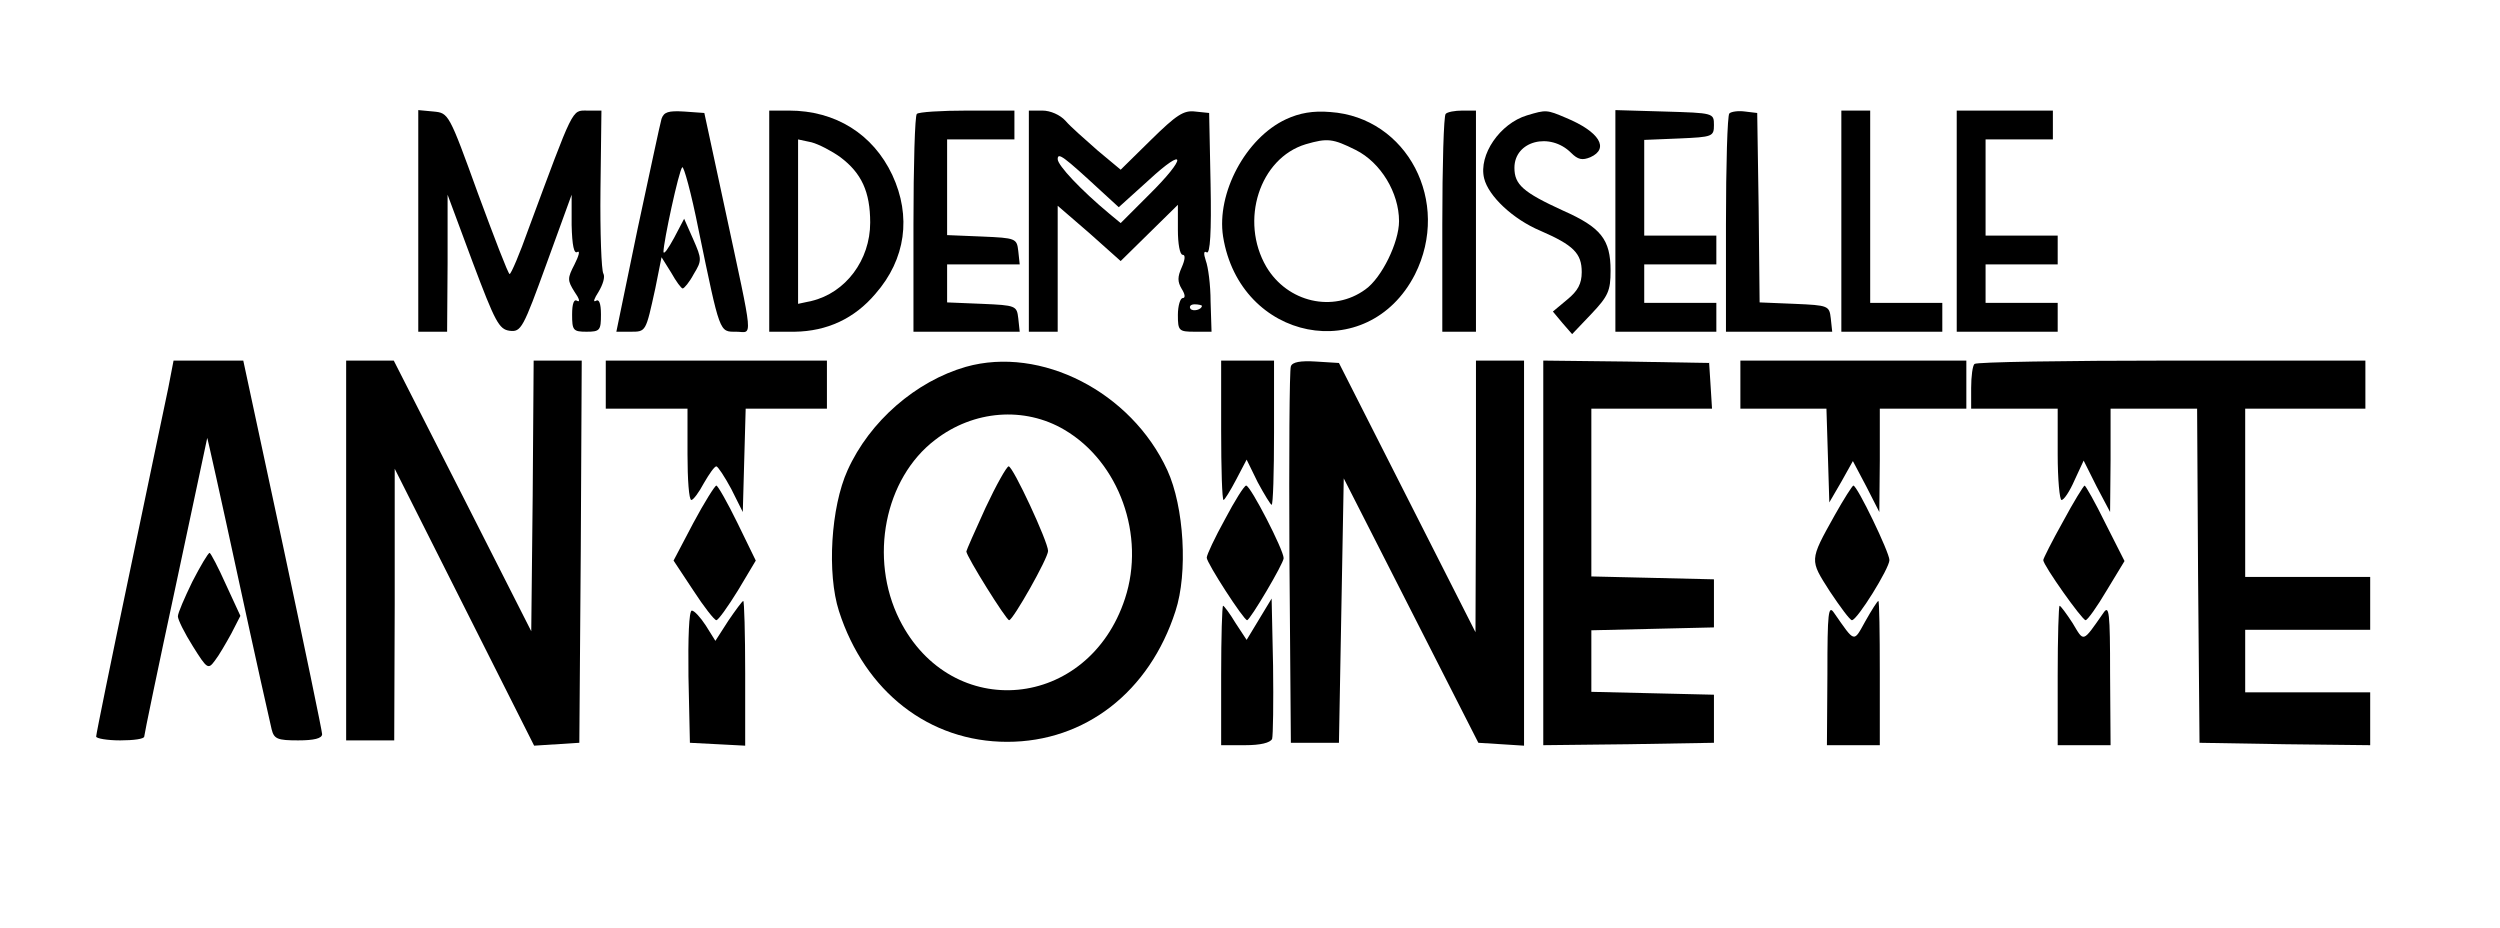 <?xml version="1.0" standalone="no"?>
<!DOCTYPE svg PUBLIC "-//W3C//DTD SVG 20010904//EN"
 "http://www.w3.org/TR/2001/REC-SVG-20010904/DTD/svg10.dtd">
<svg version="1.0" xmlns="http://www.w3.org/2000/svg"
 width="520pt" height="193pt" viewBox="0 0 520 193"
 preserveAspectRatio="xMidYMid meet">

<g transform="translate(0,193) scale(0.1,-0.1)"
fill="#000000" stroke="none">
<path d="M870 1471 l0 -231 30 0 30 0 1 143 0 142 52 -140 c47 -125 55 -140
77 -143 24 -3 28 5 77 140 l52 143 0 -63 c1 -43 5 -61 12 -56 6 3 3 -8 -6 -26
-15 -29 -15 -33 0 -57 10 -14 12 -22 6 -19 -7 5 -11 -5 -11 -28 0 -33 2 -36
30 -36 28 0 30 3 30 36 0 23 -4 33 -11 28 -6 -3 -3 5 6 19 9 15 14 31 10 38
-4 6 -7 85 -6 175 l2 164 -30 0 c-32 0 -27 9 -122 -247 -18 -51 -36 -93 -39
-93 -3 0 -32 76 -66 168 -60 166 -61 167 -92 170 l-32 3 0 -230z"/>
<path d="M1376 1683 c-3 -10 -25 -114 -50 -230 l-44 -213 29 0 c33 0 32 -1 52
90 l13 65 20 -32 c10 -18 21 -33 24 -33 3 0 14 13 23 30 17 28 17 31 -1 72
l-19 43 -21 -40 c-12 -22 -21 -35 -22 -29 0 21 32 169 39 176 3 4 19 -54 34
-130 45 -217 43 -212 78 -212 35 0 38 -29 -24 260 l-42 195 -42 3 c-33 2 -42
-1 -47 -15z"/>
<path d="M1600 1470 l0 -230 53 0 c67 1 124 27 168 79 63 72 75 161 35 247
-40 85 -118 134 -215 134 l-41 0 0 -230z m148 133 c44 -33 62 -72 62 -136 0
-78 -51 -146 -122 -163 l-28 -6 0 171 0 171 28 -6 c15 -4 42 -18 60 -31z"/>
<path d="M1907 1693 c-4 -3 -7 -107 -7 -230 l0 -223 111 0 110 0 -3 28 c-3 26
-5 27 -75 30 l-73 3 0 39 0 40 76 0 75 0 -3 28 c-3 26 -5 27 -75 30 l-73 3 0
99 0 100 70 0 70 0 0 30 0 30 -98 0 c-54 0 -102 -3 -105 -7z"/>
<path d="M2140 1470 l0 -230 30 0 30 0 0 131 0 131 66 -57 65 -58 60 59 59 58
0 -52 c0 -29 4 -52 10 -52 6 0 5 -10 -2 -26 -9 -20 -9 -30 0 -45 7 -11 8 -19
2 -19 -5 0 -10 -16 -10 -35 0 -33 2 -35 35 -35 l35 0 -2 63 c0 34 -5 72 -10
85 -5 15 -4 21 2 17 7 -4 10 42 8 142 l-3 148 -29 3 c-24 3 -39 -7 -92 -59
l-63 -62 -48 40 c-26 23 -57 50 -67 62 -11 12 -31 21 -48 21 l-28 0 0 -230z
m151 62 l36 -33 62 56 c79 73 80 48 1 -30 l-59 -59 -23 19 c-60 50 -108 101
-108 114 0 15 12 6 91 -67z m209 -238 c0 -8 -19 -13 -24 -6 -3 5 1 9 9 9 8 0
15 -2 15 -3z"/>
<path d="M2675 1682 c-84 -39 -145 -154 -131 -244 35 -218 301 -270 399 -79
76 151 -16 327 -176 338 -36 3 -64 -2 -92 -15z m145 -64 c52 -26 90 -89 90
-148 0 -44 -36 -118 -70 -142 -67 -49 -162 -27 -206 47 -56 96 -14 226 82 255
45 13 56 12 104 -12z"/>
<path d="M3007 1693 c-4 -3 -7 -107 -7 -230 l0 -223 35 0 35 0 0 230 0 230
-28 0 c-16 0 -32 -3 -35 -7z"/>
<path d="M3176 1690 c-56 -17 -101 -82 -89 -131 9 -37 60 -85 117 -109 69 -30
86 -47 86 -86 0 -24 -8 -39 -30 -57 l-30 -25 20 -24 20 -23 40 42 c35 37 40
48 40 90 0 65 -20 90 -99 125 -83 38 -101 54 -101 89 0 56 74 75 118 31 14
-14 23 -16 40 -9 40 18 19 53 -51 82 -40 17 -41 17 -81 5z"/>
<path d="M3360 1470 l0 -230 105 0 105 0 0 30 0 30 -75 0 -75 0 0 40 0 40 75
0 75 0 0 30 0 30 -75 0 -75 0 0 100 0 99 73 3 c69 3 72 4 72 28 0 25 -1 25
-102 28 l-103 3 0 -231z"/>
<path d="M3597 1694 c-4 -4 -7 -108 -7 -231 l0 -223 111 0 110 0 -3 28 c-3 26
-5 27 -75 30 l-73 3 -2 197 -3 197 -25 3 c-14 2 -29 0 -33 -4z"/>
<path d="M3830 1470 l0 -230 105 0 105 0 0 30 0 30 -75 0 -75 0 0 200 0 200
-30 0 -30 0 0 -230z"/>
<path d="M4070 1470 l0 -230 105 0 105 0 0 30 0 30 -75 0 -75 0 0 40 0 40 75
0 75 0 0 30 0 30 -75 0 -75 0 0 100 0 100 70 0 70 0 0 30 0 30 -100 0 -100 0
0 -230z"/>
<path d="M350 1123 c-7 -32 -43 -206 -81 -387 -38 -181 -69 -333 -69 -338 0
-4 23 -8 50 -8 28 0 50 3 50 8 0 4 29 144 65 311 36 167 65 307 66 310 0 3 29
-127 64 -289 35 -162 67 -305 70 -317 5 -20 12 -23 55 -23 33 0 50 4 50 13 0
6 -37 184 -82 395 l-82 382 -72 0 -73 0 -11 -57z"/>
<path d="M720 785 l0 -395 50 0 50 0 1 283 0 282 145 -288 145 -288 47 3 47 3
3 398 2 397 -50 0 -50 0 -2 -281 -3 -282 -143 282 -143 281 -50 0 -49 0 0
-395z"/>
<path d="M1260 1130 l0 -50 85 0 85 0 0 -95 c0 -52 3 -95 8 -95 4 0 16 16 26
35 11 19 22 35 26 35 3 0 17 -21 31 -47 l24 -48 3 108 3 107 84 0 85 0 0 50 0
50 -230 0 -230 0 0 -50z"/>
<path d="M2009 1167 c-104 -30 -200 -113 -246 -215 -35 -77 -43 -215 -18 -293
54 -168 188 -272 350 -272 162 0 296 104 350 272 26 79 18 217 -17 293 -75
163 -263 259 -419 215z m205 -131 c114 -67 169 -220 126 -351 -76 -232 -361
-259 -469 -44 -64 128 -31 294 74 374 80 62 186 70 269 21z"/>
<path d="M2050 874 c-22 -48 -40 -89 -40 -91 0 -10 83 -143 89 -143 8 0 81
129 81 144 0 19 -73 176 -82 176 -4 0 -26 -39 -48 -86z"/>
<path d="M2540 1035 c0 -80 2 -145 5 -145 2 0 14 19 26 42 l22 42 23 -47 c14
-26 27 -47 29 -47 3 0 5 68 5 150 l0 150 -55 0 -55 0 0 -145z"/>
<path d="M2685 1168 c-3 -7 -4 -186 -3 -398 l3 -385 50 0 50 0 5 275 5 275
140 -275 140 -275 48 -3 47 -3 0 400 0 401 -50 0 -50 0 0 -282 -1 -283 -142
280 -142 280 -48 3 c-32 2 -49 -1 -52 -10z"/>
<path d="M3210 780 l0 -400 178 2 177 3 0 50 0 50 -127 3 -128 3 0 64 0 64
128 3 127 3 0 50 0 50 -127 3 -128 3 0 174 0 175 126 0 125 0 -3 48 -3 47
-172 3 -173 2 0 -400z"/>
<path d="M3620 1130 l0 -50 90 0 89 0 3 -97 3 -98 25 43 24 43 28 -53 27 -53
1 108 0 107 90 0 90 0 0 50 0 50 -235 0 -235 0 0 -50z"/>
<path d="M4107 1173 c-4 -3 -7 -26 -7 -50 l0 -43 90 0 90 0 0 -95 c0 -52 4
-95 8 -95 5 0 17 18 27 41 l19 41 27 -54 28 -53 1 108 0 107 90 0 90 0 2 -347
3 -348 178 -3 177 -2 0 55 0 55 -130 0 -130 0 0 65 0 65 130 0 130 0 0 55 0
55 -130 0 -130 0 0 175 0 175 125 0 125 0 0 50 0 50 -403 0 c-222 0 -407 -3
-410 -7z"/>
<path d="M1442 842 l-41 -78 41 -62 c22 -34 44 -62 48 -62 4 0 24 28 45 62
l37 62 -38 78 c-21 43 -41 78 -44 78 -3 0 -25 -35 -48 -78z"/>
<path d="M2548 850 c-21 -38 -38 -74 -38 -80 0 -11 77 -130 84 -130 6 0 76
118 76 129 0 17 -69 151 -78 151 -4 0 -24 -32 -44 -70z"/>
<path d="M3816 858 c-53 -95 -52 -92 -10 -158 22 -33 42 -60 46 -60 11 0 78
108 78 125 0 16 -67 155 -75 155 -2 0 -20 -28 -39 -62z"/>
<path d="M4291 845 c-23 -41 -41 -77 -41 -80 0 -11 81 -125 88 -125 4 0 24 28
44 62 l37 61 -40 79 c-21 43 -41 78 -43 78 -2 0 -23 -34 -45 -75z"/>
<path d="M400 720 c-16 -33 -30 -65 -30 -72 0 -7 14 -35 31 -62 30 -48 32 -49
46 -30 8 10 23 36 34 56 l19 37 -30 65 c-16 36 -32 66 -34 66 -3 0 -19 -27
-36 -60z"/>
<path d="M1515 639 l-27 -42 -20 32 c-11 17 -24 31 -29 31 -6 0 -8 -57 -7
-137 l3 -138 58 -3 57 -3 0 151 c0 82 -2 150 -4 150 -2 0 -16 -19 -31 -41z"/>
<path d="M2619 642 l-26 -43 -23 35 c-12 20 -24 36 -26 36 -2 0 -4 -65 -4
-145 l0 -145 50 0 c32 0 52 5 56 13 2 7 3 76 2 152 l-3 140 -26 -43z"/>
<path d="M3880 638 c-25 -45 -21 -46 -65 17 -12 18 -14 2 -14 -127 l-1 -148
55 0 55 0 0 150 c0 83 -1 150 -3 150 -2 0 -14 -19 -27 -42z"/>
<path d="M4280 525 l0 -145 55 0 55 0 -1 148 c0 129 -2 145 -14 127 -44 -63
-40 -61 -64 -21 -13 20 -25 36 -27 36 -2 0 -4 -65 -4 -145z"/>
</g>
</svg>
